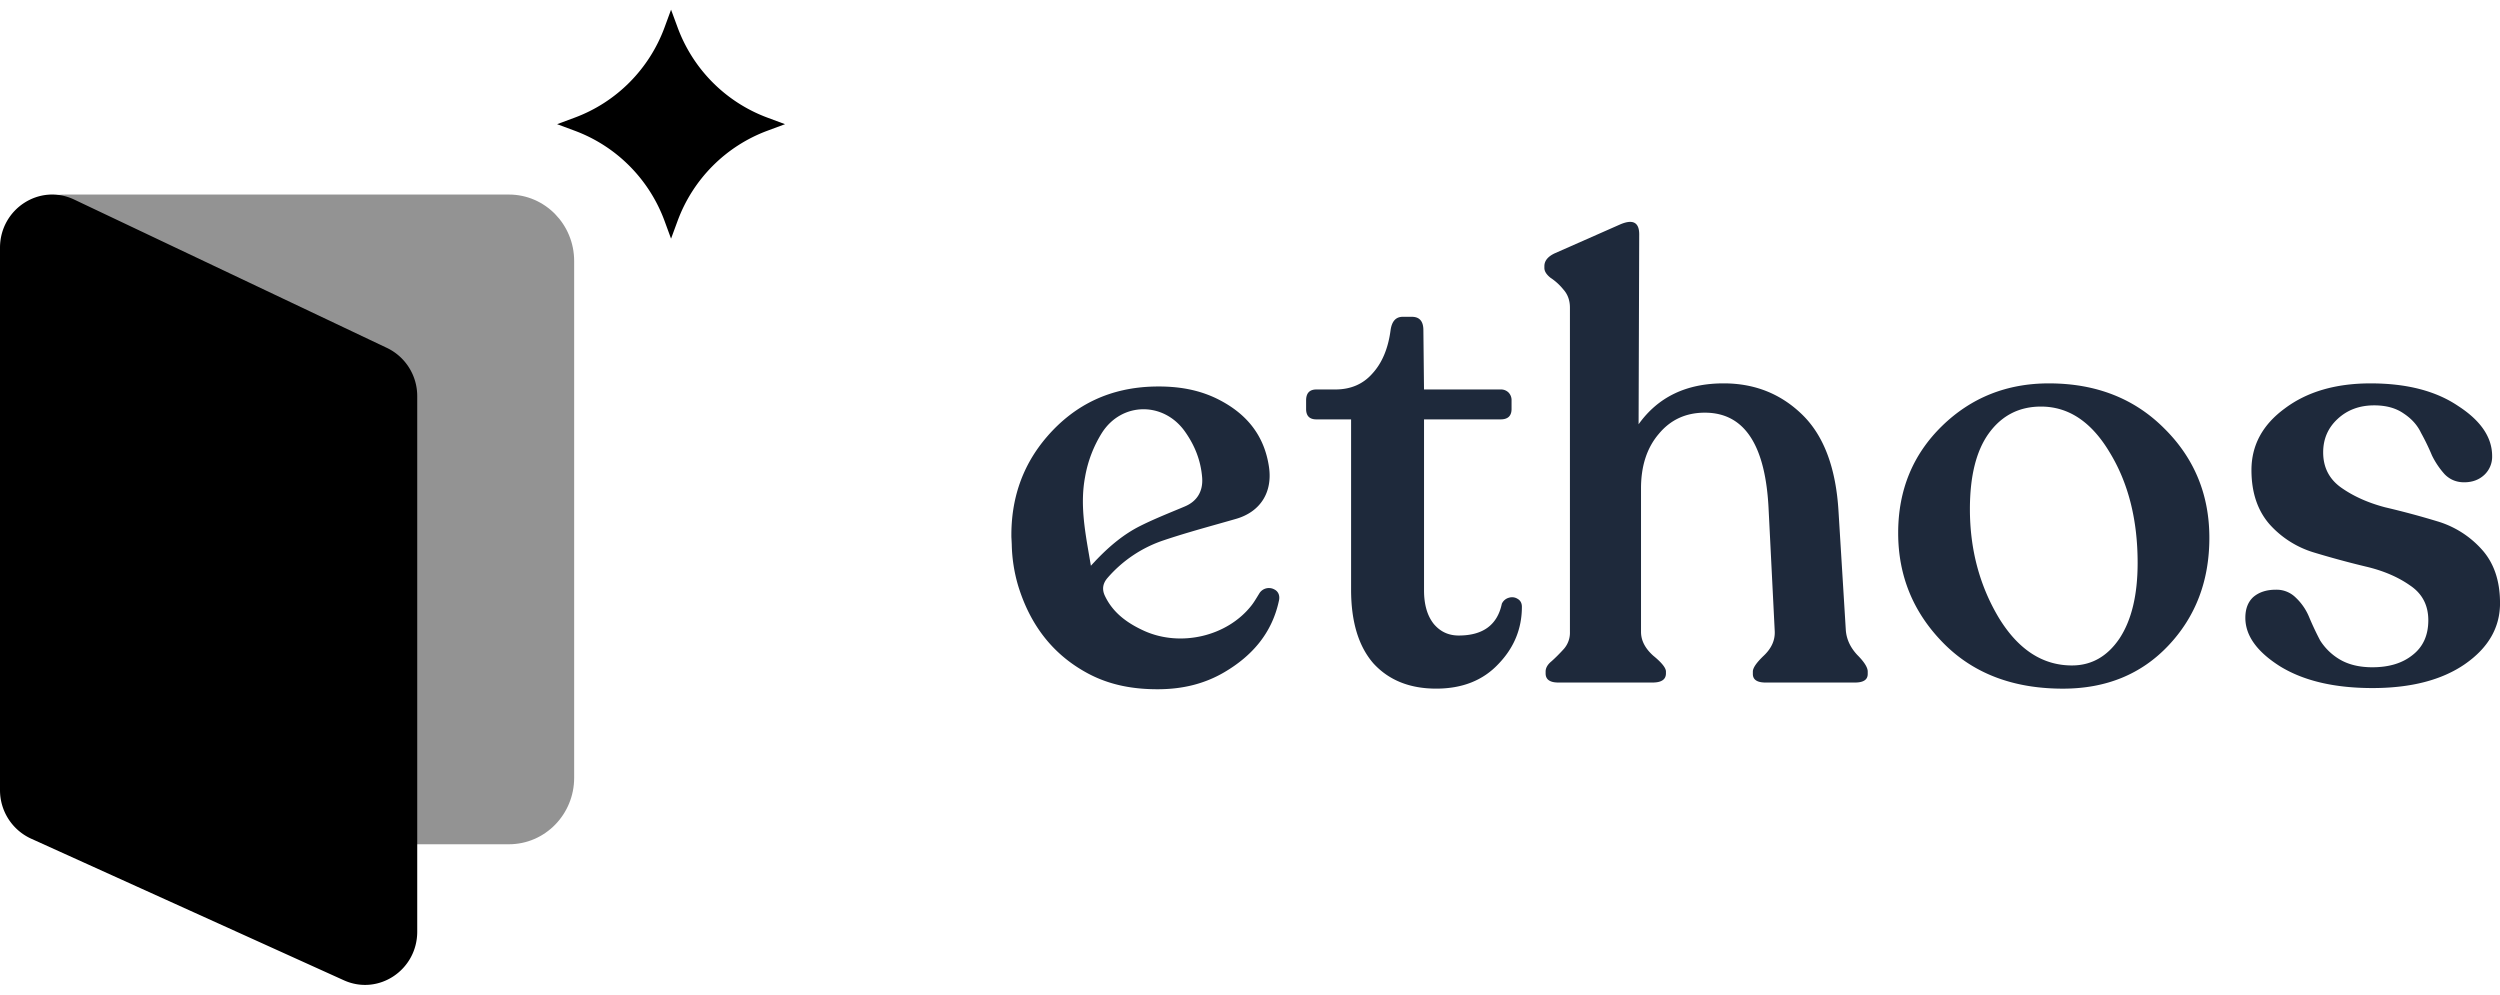 <svg xmlns="http://www.w3.org/2000/svg" width="279" height="111" fill="none"><g clip-path="url(#a)"><path fill="#939393" d="M7.29 21.712h49.505c4.021 0 7.281 3.321 7.281 7.423v57.664c0 4.099-3.26 7.42-7.281 7.42H7.292C3.27 94.22.01 90.899.01 86.8V29.135c0-4.102 3.26-7.423 7.282-7.423H7.29Z"/><path fill="#000" d="m8.282 22.272 34.913 16.561a5.926 5.926 0 0 1 2.46 2.202c.597.953.911 2.056.908 3.182v59.757c0 4.295-4.337 7.17-8.19 5.425L3.457 93.587a5.925 5.925 0 0 1-2.525-2.202A5.964 5.964 0 0 1 0 88.159V27.656c0-4.34 4.42-7.215 8.282-5.384ZM74.89 1.082l.73 1.979a17.042 17.042 0 0 0 3.912 6.134 16.947 16.947 0 0 0 6.106 3.93l1.97.733-1.97.733a16.946 16.946 0 0 0-6.106 3.93 17.04 17.04 0 0 0-3.913 6.132l-.73 1.982-.726-1.982a17.043 17.043 0 0 0-3.913-6.133 16.946 16.946 0 0 0-6.106-3.929l-1.97-.733 1.97-.732a16.947 16.947 0 0 0 6.106-3.93 17.042 17.042 0 0 0 3.913-6.135l.727-1.979Z"/><path fill="#1E293B" fill-rule="evenodd" d="M205.996 70.38c.091.999.519 1.906 1.29 2.725.768.771 1.152 1.387 1.152 1.84v.271c0 .639-.475.955-1.426.955h-9.969c-.95 0-1.425-.32-1.425-.955v-.271c0-.408.409-1 1.221-1.774.859-.816 1.268-1.723 1.221-2.725l-.677-13.49c-.318-7.27-2.691-10.902-7.122-10.902-2.127 0-3.845.796-5.154 2.386-1.312 1.543-1.97 3.564-1.97 6.064v16.012c0 .954.453 1.84 1.359 2.655.948.774 1.423 1.365 1.423 1.773v.206c0 .68-.497 1.021-1.492 1.021h-10.513c-.951 0-1.423-.341-1.423-1.021v-.206c0-.407.224-.796.677-1.16.453-.407.903-.86 1.356-1.36a2.738 2.738 0 0 0 .68-1.908v-36.18c0-.82-.249-1.5-.746-2.046a6.247 6.247 0 0 0-1.426-1.293c-.453-.364-.679-.727-.679-1.09V29.7c0-.591.387-1.069 1.155-1.43l7.256-3.204c1.448-.636 2.172-.272 2.172 1.09l-.069 21.193c2.171-3.044 5.336-4.565 9.497-4.565 3.48 0 6.419 1.18 8.817 3.54 2.395 2.365 3.729 5.975 4.003 10.834l.812 13.22Zm-93.125-10.432c-.05-4.24 1.21-8.017 3.991-11.233 3.147-3.63 7.122-5.467 11.956-5.578 2.621-.058 5.108.333 7.431 1.582 2.989 1.599 4.87 3.977 5.37 7.398.411 2.809-.945 4.995-3.671 5.786-.699.203-1.401.4-2.1.597-2.003.566-4.005 1.132-5.975 1.795-2.431.81-4.6 2.264-6.279 4.207-.525.61-.63 1.257-.293 1.982.89 1.892 2.476 3.035 4.299 3.879 4.091 1.898 9.345.674 12.06-2.789.229-.291.426-.61.622-.93.077-.127.155-.254.235-.38a1.256 1.256 0 0 1 1.679-.494c.453.214.658.68.542 1.23-.768 3.64-2.984 6.19-6.116 8.028-2.252 1.32-4.694 1.876-7.31 1.892-2.759.017-5.386-.435-7.837-1.731-4.033-2.14-6.53-5.517-7.85-9.824a17.45 17.45 0 0 1-.713-4.595 45.104 45.104 0 0 0-.041-.822Zm9.234 2.803c.127-.141.238-.26.351-.374 1.403-1.45 2.945-2.748 4.746-3.658 1.265-.638 2.58-1.182 3.895-1.729.378-.155.754-.31 1.13-.471 1.386-.58 2.049-1.721 1.933-3.225-.152-1.895-.809-3.56-1.906-5.114-2.37-3.37-7.038-3.35-9.265.105a13.689 13.689 0 0 0-1.895 4.945c-.552 2.942-.055 5.814.459 8.791l.19 1.116.36-.389.002.003Zm132.412 11.65c2.624 1.59 6.036 2.386 10.243 2.386 4.295 0 7.732-.888 10.309-2.661 2.622-1.815 3.934-4.088 3.934-6.813 0-2.497-.68-4.495-2.036-5.994a10.776 10.776 0 0 0-4.95-3.136 92.597 92.597 0 0 0-5.834-1.567c-1.898-.5-3.525-1.227-4.884-2.182-1.354-.951-2.033-2.27-2.033-3.951 0-1.499.541-2.747 1.629-3.746 1.083-1 2.44-1.499 4.067-1.499 1.312 0 2.397.294 3.256.885.904.591 1.561 1.318 1.967 2.181a25.51 25.51 0 0 1 1.221 2.52 9.05 9.05 0 0 0 1.426 2.112c.585.591 1.309.888 2.168.888.906 0 1.652-.275 2.24-.819a2.77 2.77 0 0 0 .882-2.111c0-2.09-1.268-3.955-3.799-5.59-2.486-1.681-5.745-2.519-9.767-2.519-3.89 0-7.078.93-9.564 2.792-2.486 1.817-3.729 4.112-3.729 6.882 0 2.497.677 4.52 2.033 6.066a10.814 10.814 0 0 0 4.953 3.136c1.942.588 3.867 1.11 5.765 1.565 1.945.455 3.594 1.157 4.95 2.111 1.357.908 2.036 2.204 2.036 3.885 0 1.68-.588 2.975-1.765 3.885-1.13.908-2.624 1.36-4.475 1.36-1.448 0-2.669-.294-3.663-.885a6.466 6.466 0 0 1-2.171-2.112 33.365 33.365 0 0 1-1.221-2.589 6.23 6.23 0 0 0-1.492-2.181 3.029 3.029 0 0 0-2.237-.888c-1.042 0-1.879.277-2.511.821-.589.544-.884 1.316-.884 2.315 0 1.998 1.315 3.815 3.936 5.453Zm-24.301 2.453c-5.56 0-10.016-1.704-13.361-5.112-3.345-3.408-5.019-7.492-5.019-12.265 0-4.768 1.629-8.742 4.883-11.925 3.257-3.177 7.238-4.767 11.939-4.767 5.243 0 9.539 1.679 12.887 5.042 3.345 3.316 5.019 7.382 5.019 12.196 0 4.77-1.516 8.77-4.544 11.991-3.03 3.225-6.964 4.84-11.804 4.84Zm1.017-2.59c2.171 0 3.936-.998 5.293-2.996 1.353-2.046 2.033-4.862 2.033-8.45 0-4.818-1.039-8.927-3.122-12.335-2.033-3.405-4.585-5.109-7.662-5.109-2.442 0-4.387 1-5.832 2.997-1.403 1.954-2.102 4.77-2.102 8.45 0 4.451 1.061 8.472 3.188 12.06 2.168 3.588 4.906 5.384 8.204 5.384Zm-77.94-.207c1.718 1.864 4.046 2.794 6.988 2.794 2.893 0 5.199-.907 6.917-2.725 1.763-1.818 2.644-3.952 2.644-6.405 0-.408-.158-.705-.475-.888a1.143 1.143 0 0 0-.948-.133 1.212 1.212 0 0 0-.815.68c-.497 2.361-2.102 3.544-4.814 3.544-1.133 0-2.058-.43-2.782-1.294-.724-.91-1.086-2.159-1.086-3.749V46.803h8.547c.812 0 1.221-.388 1.221-1.16v-.952a1.205 1.205 0 0 0-.34-.888 1.186 1.186 0 0 0-.884-.338h-8.546l-.07-6.61c0-1-.428-1.499-1.287-1.499h-1.016c-.771 0-1.221.5-1.359 1.499-.271 2.045-.948 3.657-2.034 4.837-1.041 1.182-2.419 1.773-4.138 1.773h-2.102c-.768 0-1.152.408-1.152 1.226v.952c0 .774.384 1.16 1.152 1.16h3.868v19.009c0 3.59.837 6.338 2.511 8.245Z" clip-rule="evenodd"/></g><defs><clipPath id="a"><path fill="#fff" d="M0 0h279v111H0z"/></clipPath></defs></svg>